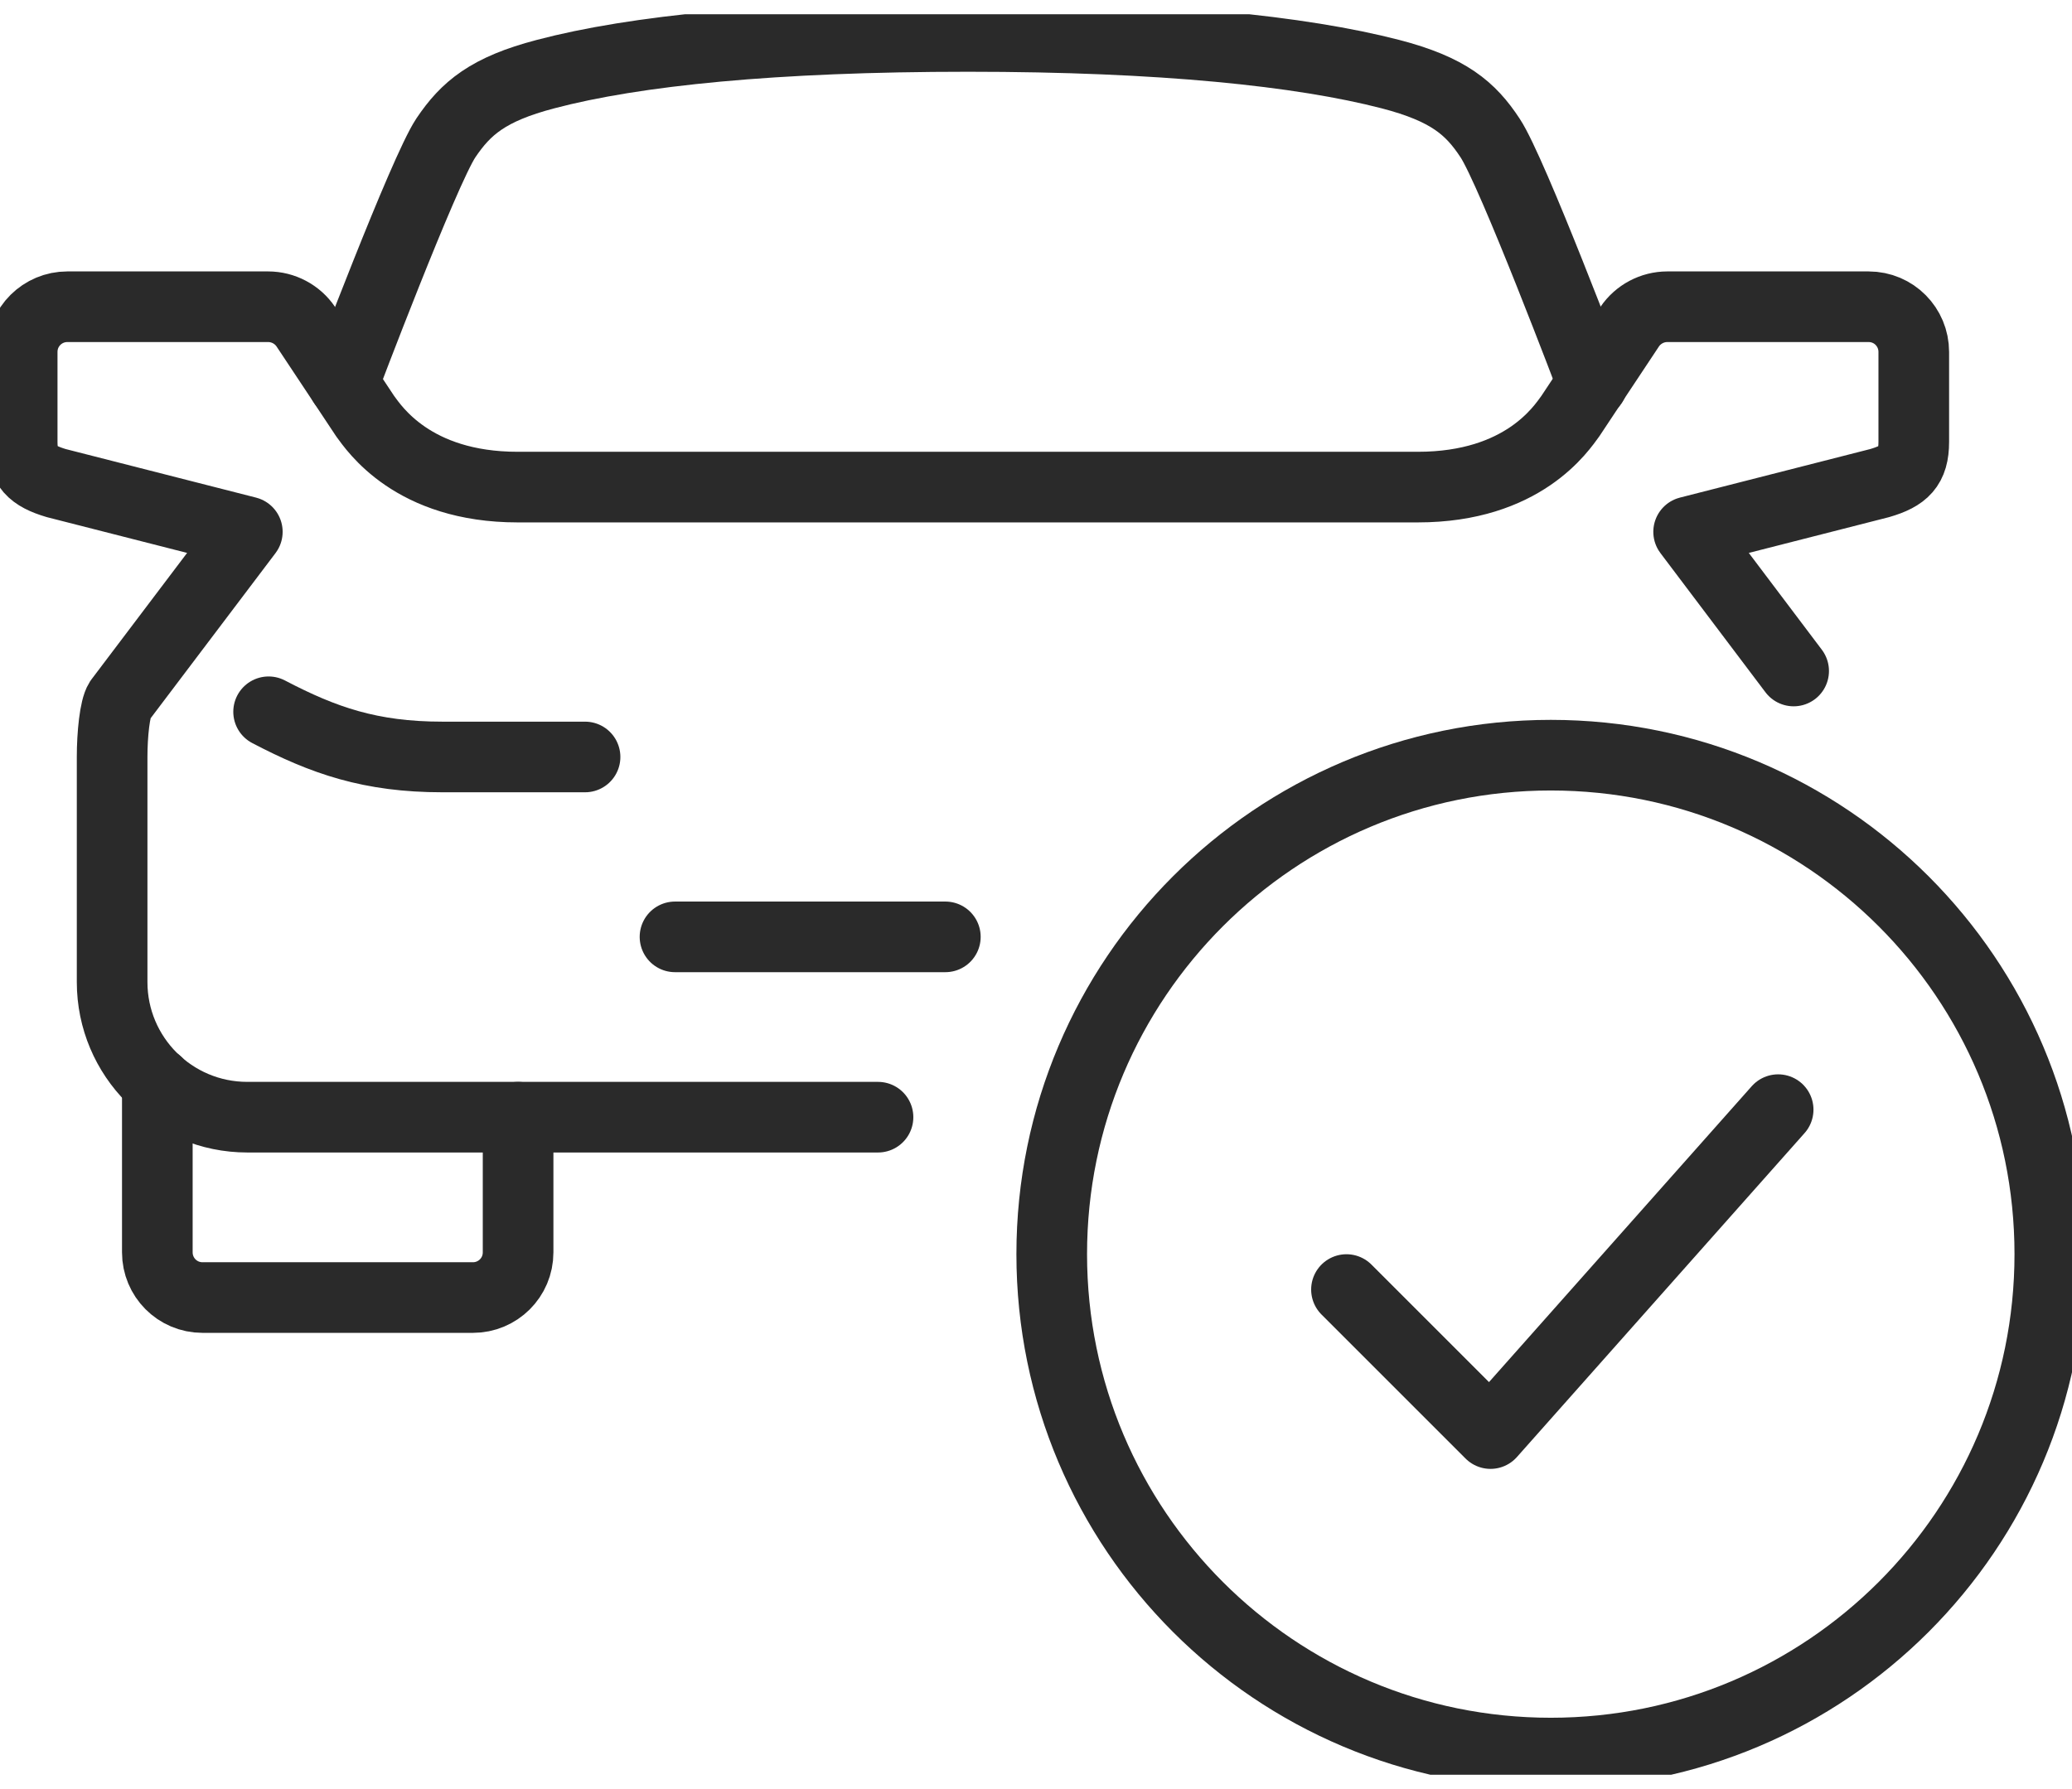 <svg width="44" height="38" viewBox="0 0 44 38" fill="none" xmlns="http://www.w3.org/2000/svg">
<g clip-path="url(#clip0_139_88)">
<path d="M5.704 15.118C6.871 15.729 7.868 16.078 9.393 16.078H12.424" stroke="#2A2A2A" stroke-width="1.5" stroke-linecap="round" stroke-linejoin="round"/>
<path d="M3.341 22.995V26.6C3.341 27.127 3.765 27.56 4.301 27.56H10.042C10.569 27.56 11.002 27.136 11.002 26.6V23.729" stroke="#2A2A2A" stroke-width="1.5" stroke-linecap="round" stroke-linejoin="round"/>
<path d="M38.089 14.252L35.859 11.296L39.915 10.261C40.433 10.11 40.64 9.913 40.64 9.386V7.475C40.64 6.948 40.217 6.515 39.68 6.515H35.407C35.087 6.515 34.786 6.675 34.607 6.939L33.346 8.84C33.158 9.094 32.348 10.346 30.108 10.346H10.993C8.762 10.346 7.944 9.094 7.755 8.84L6.494 6.939C6.315 6.675 6.014 6.515 5.694 6.515H1.431C0.904 6.515 0.471 6.939 0.471 7.475V9.386C0.471 9.913 0.687 10.11 1.195 10.261L5.252 11.296L2.541 14.882C2.438 15.042 2.381 15.598 2.381 16.078V20.859C2.381 22.44 3.661 23.729 5.252 23.729H18.645" stroke="#2A2A2A" stroke-width="1.5" stroke-linecap="round" stroke-linejoin="round"/>
<path d="M33.816 8.144C33.816 8.144 32.113 3.635 31.642 2.929C31.228 2.299 30.758 1.894 29.525 1.574C27.633 1.085 24.678 0.774 20.555 0.774C16.433 0.774 13.478 1.075 11.586 1.574C10.362 1.894 9.892 2.299 9.468 2.929C8.998 3.635 7.294 8.144 7.294 8.144" stroke="#2A2A2A" stroke-width="1.5" stroke-linecap="round" stroke-linejoin="round"/>
<path d="M20.075 19.899H18.645H14.334" stroke="#2A2A2A" stroke-width="1.5" stroke-linecap="round" stroke-linejoin="round"/>
<path d="M32.932 37.235C38.785 37.235 43.529 32.491 43.529 26.638C43.529 20.785 38.785 16.04 32.932 16.04C27.079 16.04 22.334 20.785 22.334 26.638C22.334 32.491 27.079 37.235 32.932 37.235Z" stroke="#2A2A2A" stroke-width="1.5" stroke-linecap="round" stroke-linejoin="round"/>
<path d="M28.593 27.39L31.652 30.449L37.76 23.569" stroke="#2A2A2A" stroke-width="1.5" stroke-linecap="round" stroke-linejoin="round"/>
</g>
<defs>
<clipPath id="clip0_139_88">
<rect width="44" height="37.393" fill="white" transform="translate(0 0.303)"/>
</clipPath>
</defs>
</svg>

